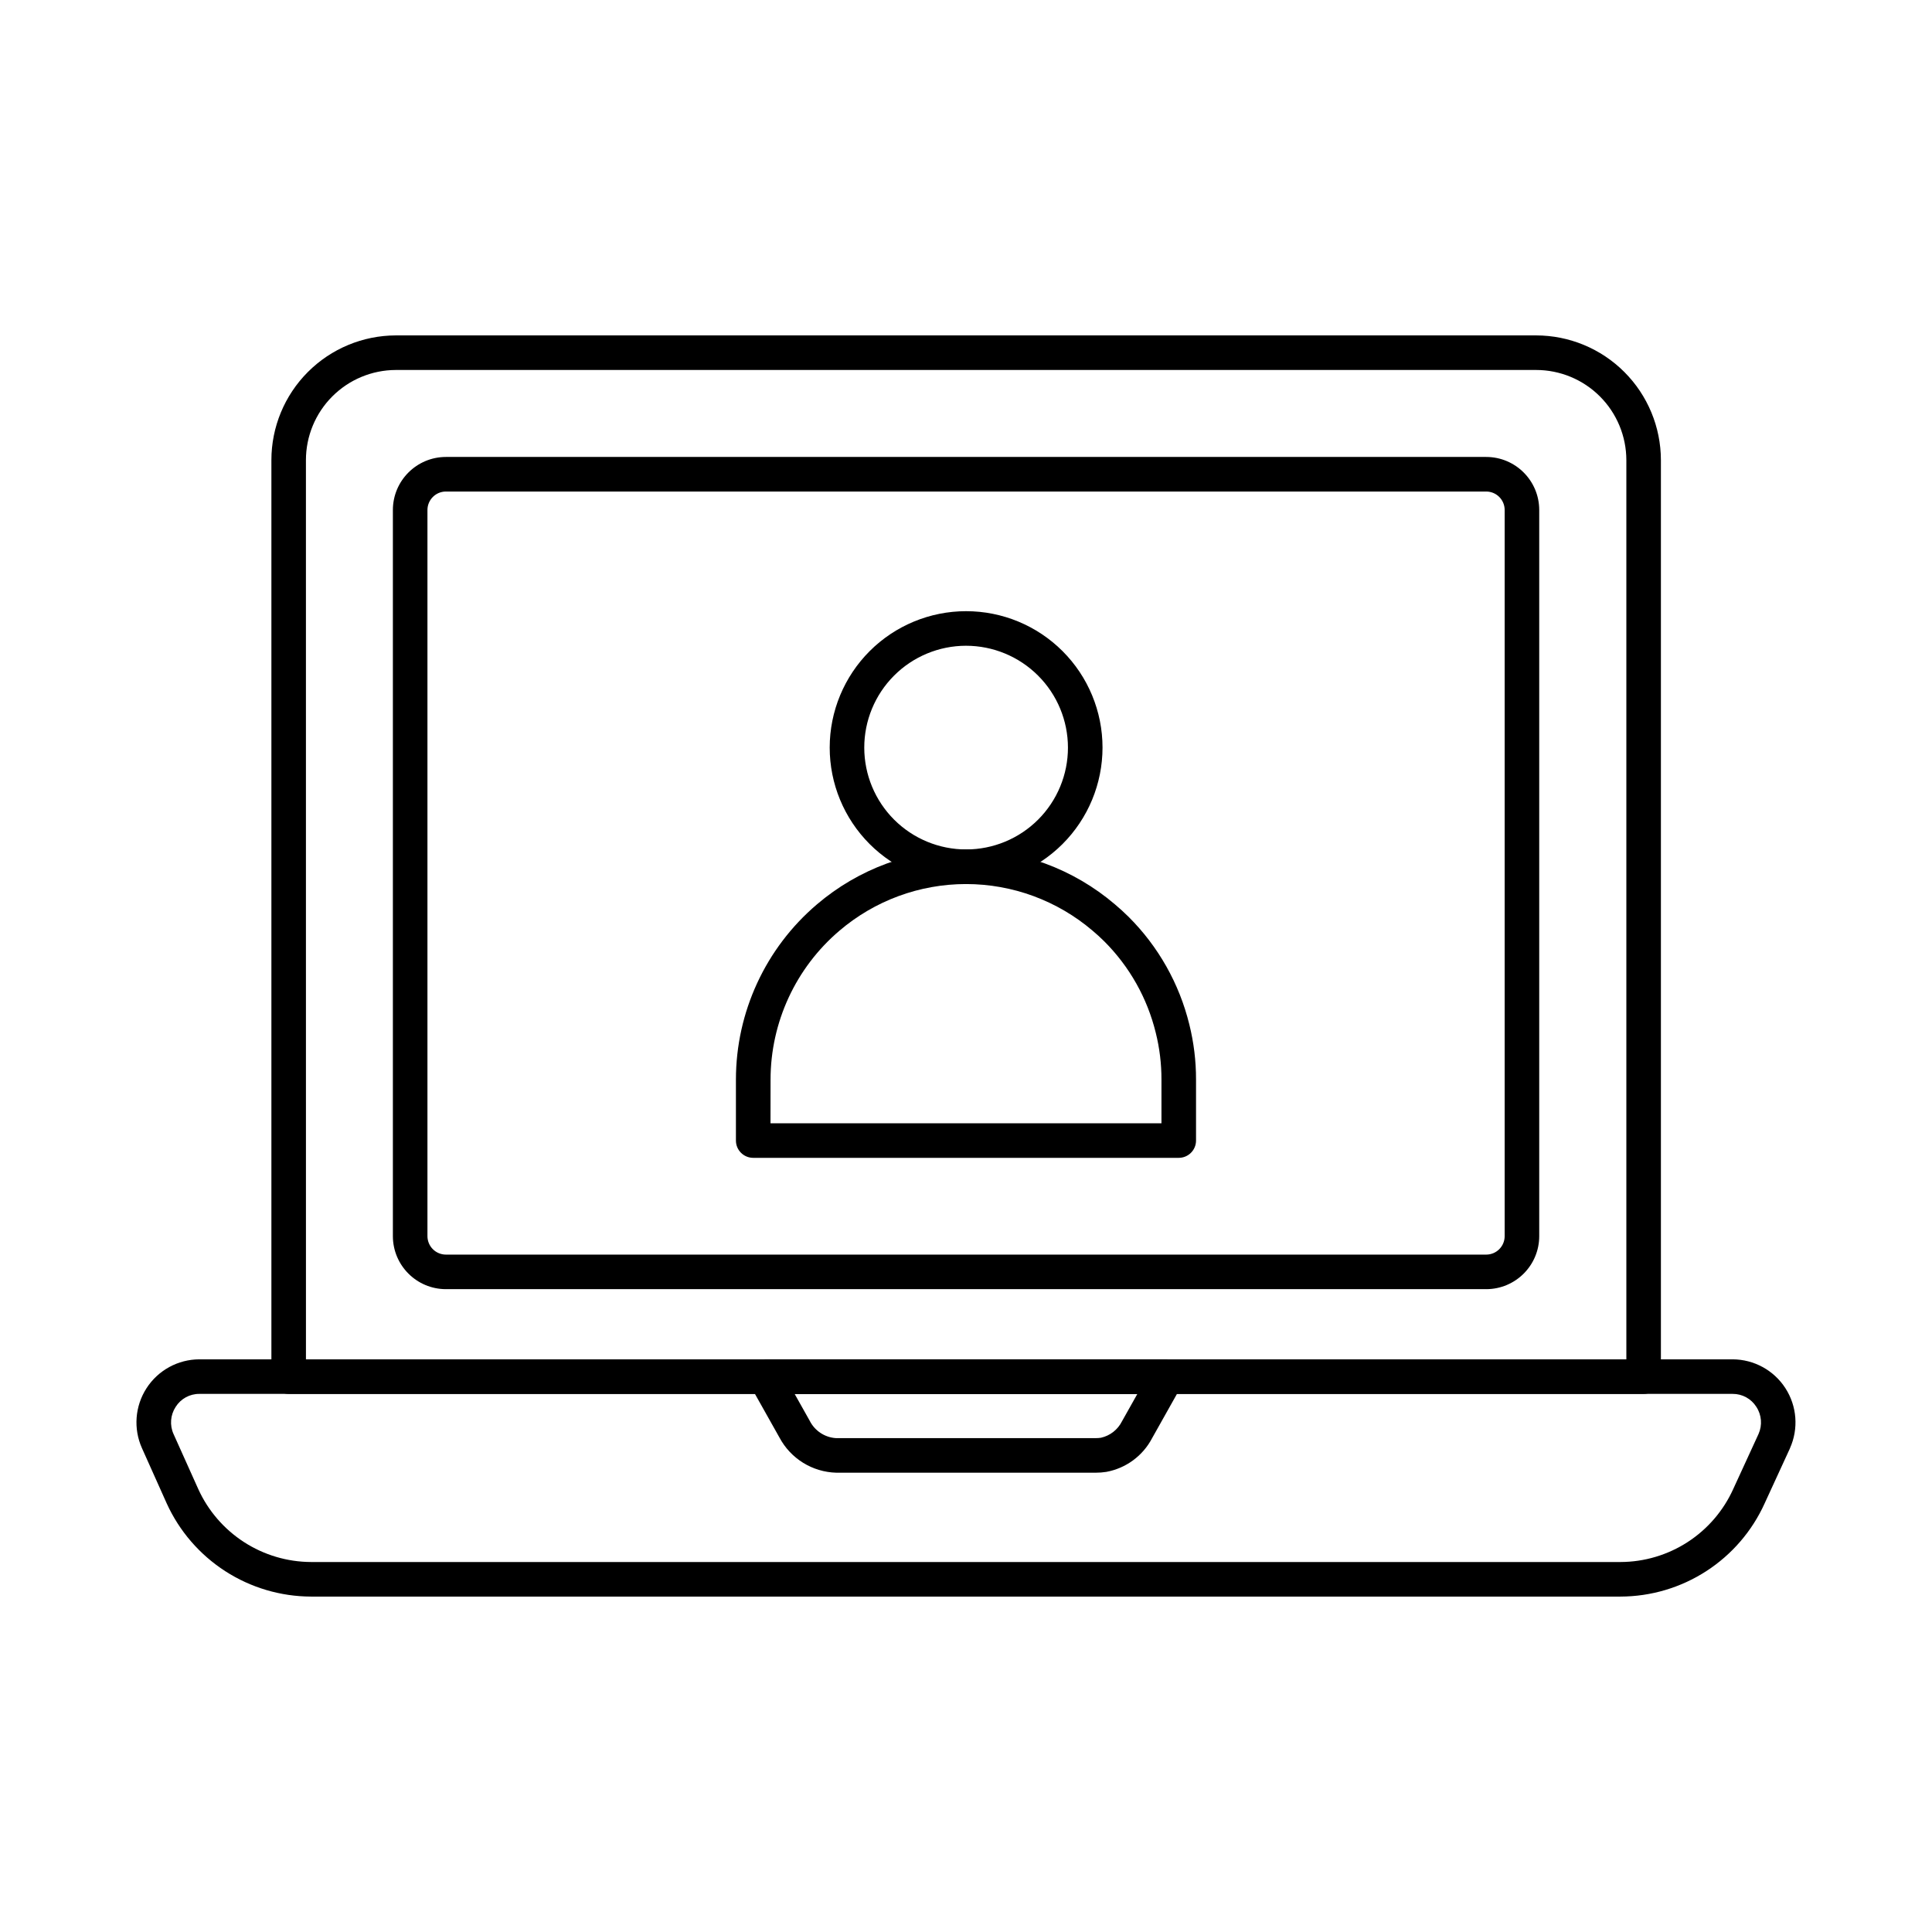 <?xml version="1.0" encoding="UTF-8"?>
<!-- Uploaded to: SVG Repo, www.svgrepo.com, Generator: SVG Repo Mixer Tools -->
<svg fill="#000000" width="800px" height="800px" version="1.1" viewBox="144 144 512 512" xmlns="http://www.w3.org/2000/svg">
 <g>
  <path d="m579.58 513.4h-359.08c-2.527 0-4.578-2.051-4.578-4.582v-242.88c0-8.75 3.473-17.145 9.656-23.34 6.18-6.199 14.566-9.691 23.32-9.711h302.2c8.762 0.008 17.164 3.492 23.363 9.691 6.199 6.195 9.684 14.598 9.695 23.359v242.88c0 1.215-0.484 2.379-1.34 3.238-0.859 0.859-2.027 1.344-3.242 1.344zm-354.5-9.16h349.92v-238.3c-0.008-6.332-2.527-12.406-7.008-16.887-4.481-4.481-10.555-7-16.891-7.004h-302.21c-6.324 0.02-12.379 2.543-16.844 7.023-4.465 4.477-6.973 10.547-6.973 16.867z"/>
  <path d="m537.86 485.64h-275.68c-7.762-0.004-14.051-6.289-14.062-14.051v-192.44c0.012-7.758 6.301-14.047 14.062-14.051h275.68c7.758 0.008 14.043 6.293 14.051 14.051v192.43c0 7.762-6.289 14.055-14.051 14.062zm-275.68-211.38c-2.703 0-4.894 2.188-4.902 4.891v192.43c0 1.301 0.516 2.547 1.434 3.469 0.922 0.918 2.168 1.434 3.469 1.434h275.68c2.699 0 4.891-2.191 4.891-4.891v-192.44c0-2.699-2.191-4.887-4.891-4.891z"/>
  <path d="m573.46 567.11h-347.05c-8.07-0.027-15.965-2.371-22.742-6.75-6.777-4.383-12.156-10.613-15.496-17.961l-6.551-14.621c-2.312-5.164-1.855-11.145 1.215-15.898 3.07-4.754 8.336-7.629 13.996-7.644h406.32c5.66 0.016 10.926 2.891 13.996 7.644 3.07 4.754 3.527 10.734 1.215 15.898v0.035l-6.727 14.621c-3.328 7.344-8.699 13.57-15.469 17.945s-14.656 6.711-22.715 6.731zm-376.62-53.715c-2.551-0.02-4.926 1.281-6.285 3.438-1.402 2.144-1.621 4.856-0.57 7.191l6.562 14.602c2.609 5.738 6.812 10.609 12.105 14.035 5.293 3.426 11.461 5.262 17.766 5.289h347.05c6.305-0.02 12.473-1.855 17.766-5.281 5.293-3.43 9.488-8.305 12.086-14.051l6.715-14.609v-0.004c1.039-2.332 0.82-5.035-0.582-7.172-1.359-2.156-3.734-3.457-6.285-3.438z"/>
  <path d="m434.4 534.28h-68.812c-3.098-0.09-6.117-0.996-8.754-2.625-2.633-1.633-4.793-3.93-6.254-6.664l-7.836-13.941c-0.793-1.418-0.777-3.152 0.047-4.555 0.82-1.402 2.328-2.266 3.953-2.266h106.49c1.625 0 3.129 0.863 3.953 2.269 0.82 1.402 0.836 3.137 0.039 4.555l-7.918 14.094c-2.461 4.688-6.945 7.977-12.152 8.922-0.91 0.141-1.832 0.211-2.754 0.211zm-79.824-20.891 4 7.117c1.332 2.664 3.977 4.418 6.945 4.613h68.879c0.461 0 0.922-0.031 1.375-0.102 2.414-0.543 4.457-2.144 5.562-4.359l4.086-7.269z"/>
  <path d="m456.38 450.84h-112.77c-2.531 0-4.582-2.051-4.582-4.578v-16.164c0.008-17.879 7.859-34.859 21.48-46.441 11.012-9.391 25.008-14.547 39.477-14.547s28.465 5.156 39.473 14.547c1.23 1.035 2.453 2.141 3.637 3.32 7.875 7.848 13.438 17.707 16.086 28.504 1.191 4.777 1.789 9.684 1.781 14.609v16.172c0 2.527-2.051 4.578-4.582 4.578zm-108.19-9.16h103.61v-11.582c0.008-4.184-0.5-8.352-1.512-12.41-2.242-9.176-6.969-17.555-13.652-24.227-0.992-0.992-2.027-1.918-3.082-2.812-9.355-7.981-21.25-12.367-33.547-12.367-12.301 0-24.195 4.387-33.547 12.367-11.574 9.844-18.25 24.27-18.254 39.465z"/>
  <path d="m400 378.27c-9.586-0.008-18.777-3.824-25.551-10.605-6.773-6.785-10.574-15.98-10.57-25.566 0.008-9.582 3.82-18.773 10.598-25.551 6.781-6.773 15.977-10.582 25.562-10.578 9.586 0 18.777 3.812 25.555 10.59 6.777 6.777 10.586 15.969 10.586 25.555-0.004 9.594-3.82 18.789-10.605 25.57-6.785 6.777-15.984 10.586-25.574 10.586zm0-63.141c-7.16 0.008-14.02 2.859-19.074 7.926-5.055 5.066-7.891 11.93-7.887 19.086 0.008 7.16 2.856 14.02 7.918 19.078 5.066 5.055 11.93 7.894 19.086 7.891 7.156-0.004 14.02-2.848 19.078-7.91s7.902-11.93 7.898-19.086c-0.008-7.16-2.859-14.023-7.926-19.082s-11.934-7.902-19.094-7.902z"/>
 </g>
</svg>